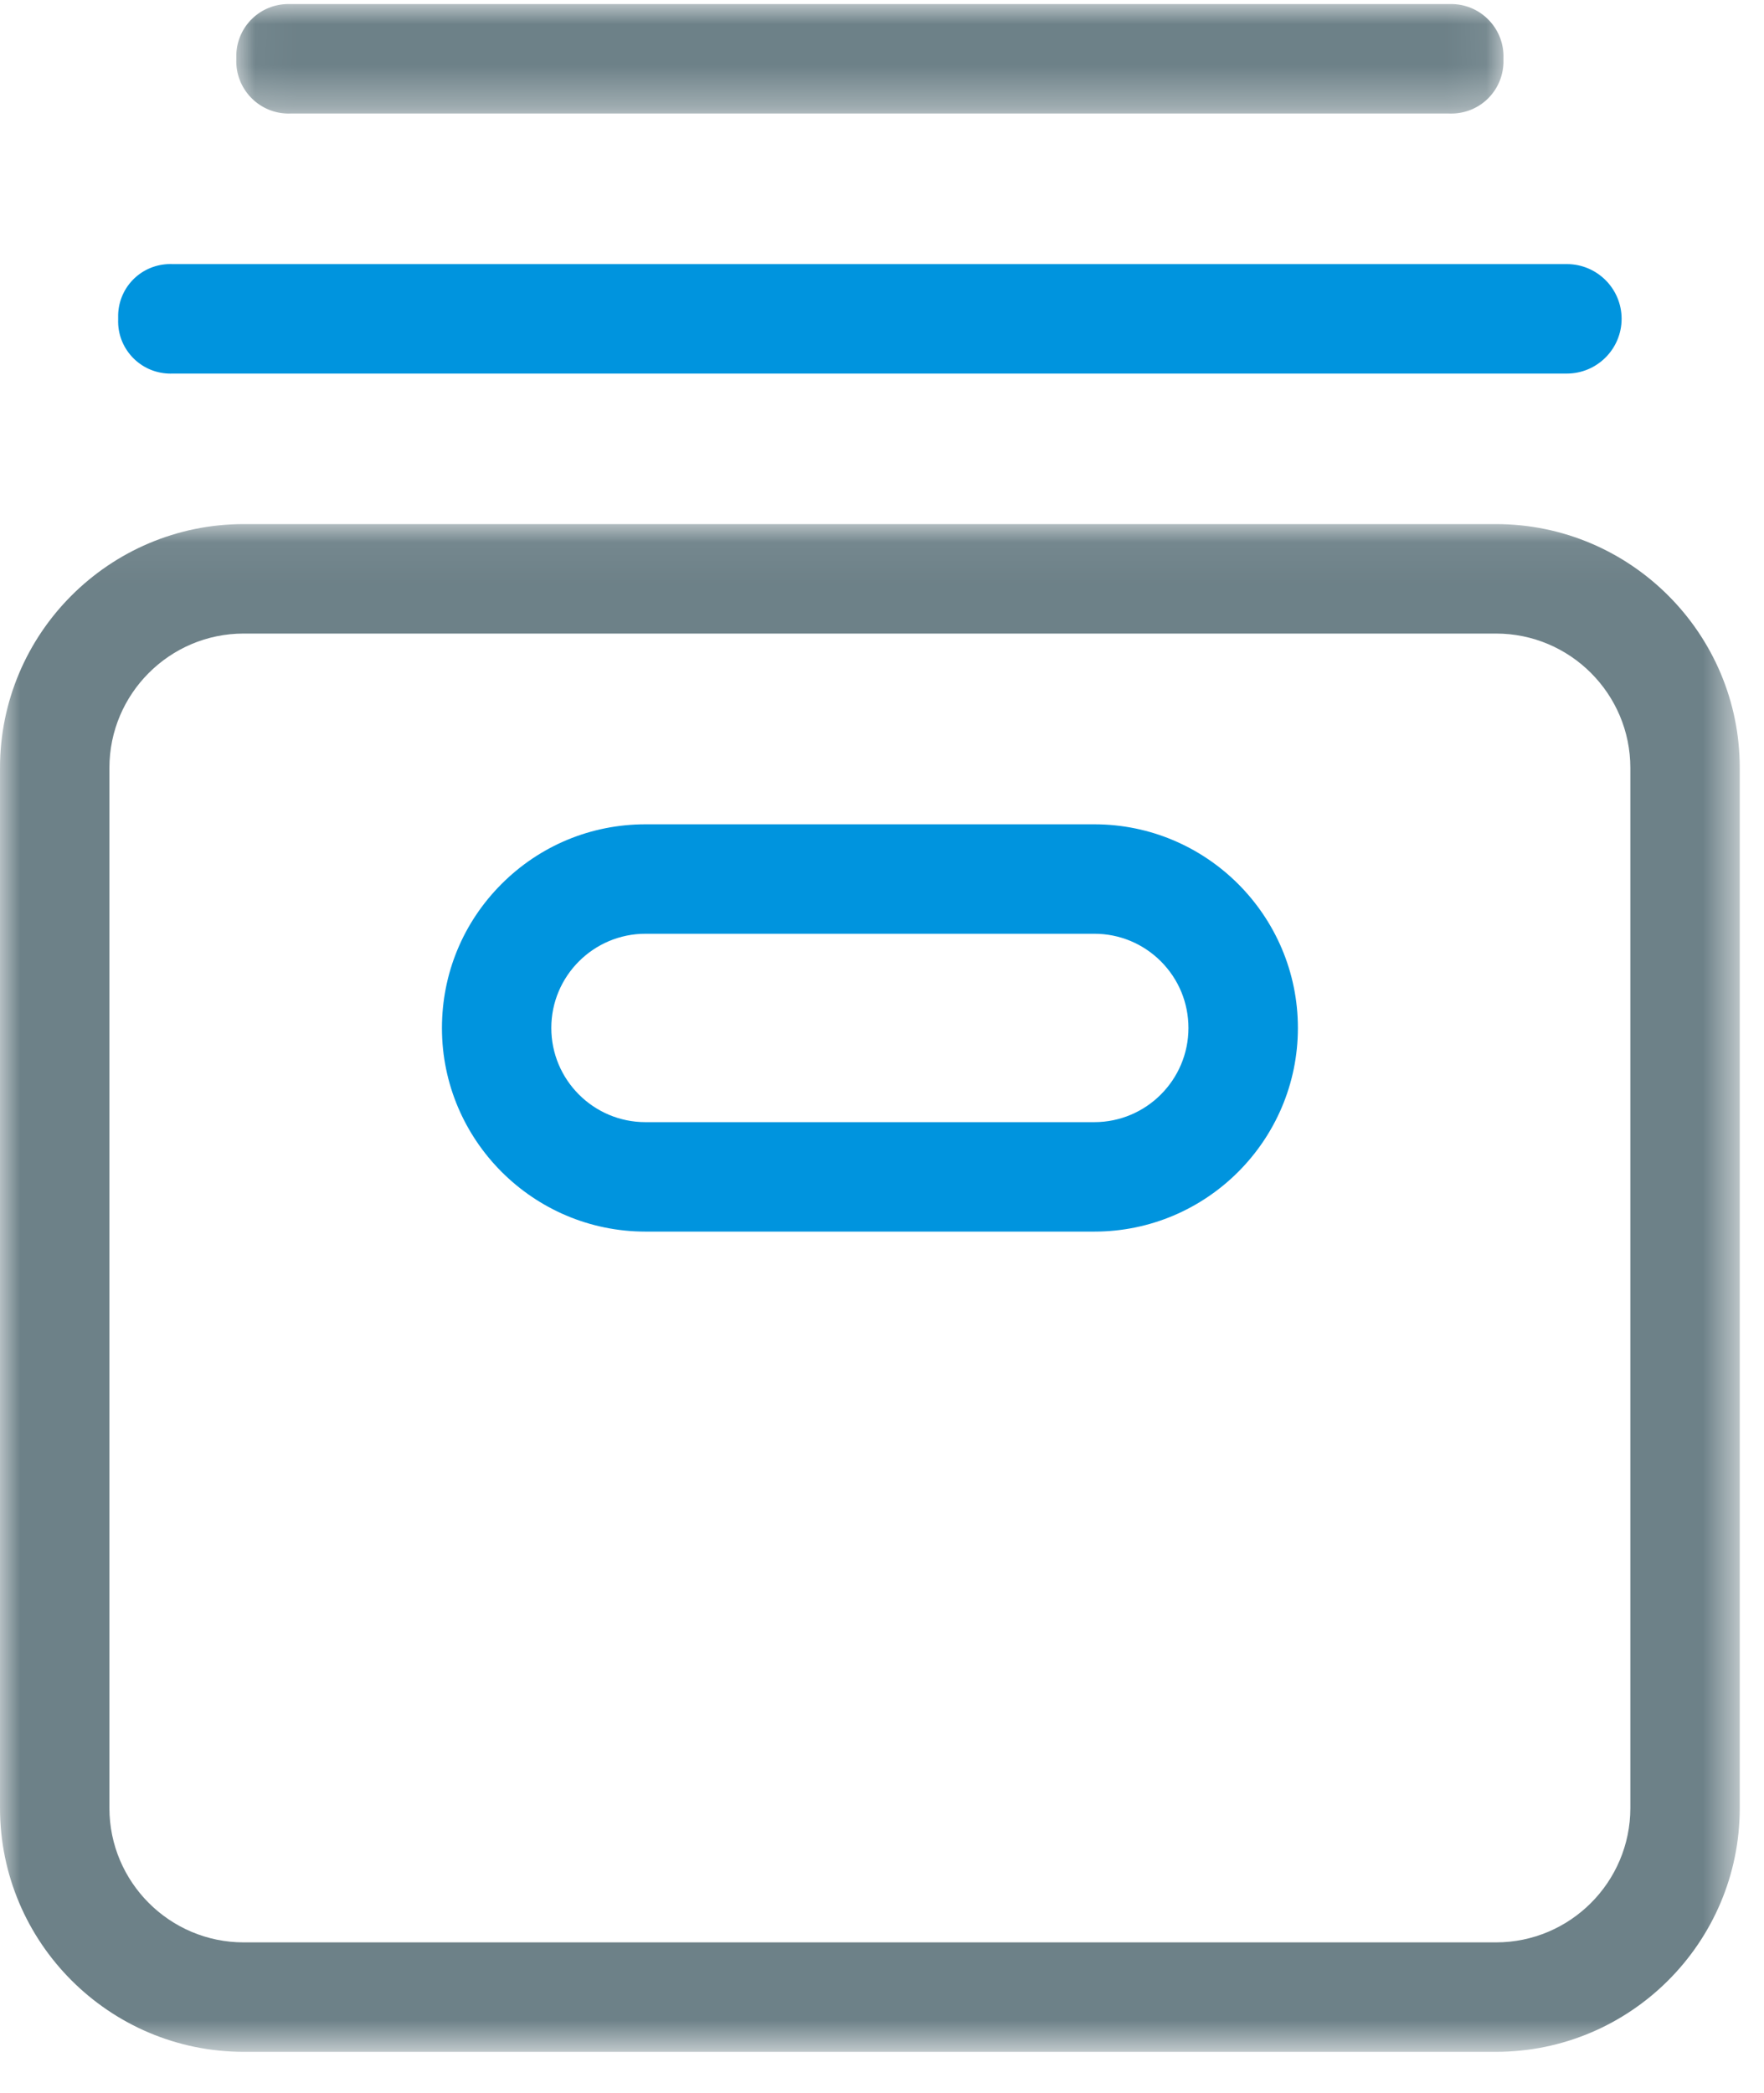 <?xml version="1.0" encoding="UTF-8"?>
<svg width="43px" height="51px" viewBox="0 0 43 51" version="1.1" xmlns="http://www.w3.org/2000/svg" xmlns:xlink="http://www.w3.org/1999/xlink">
    <title>Group 11</title>
    <defs>
        <polygon id="path-1" points="1.97238659e-05 0.053 42.409 0.053 42.409 37.278 1.97238659e-05 37.278"></polygon>
        <polygon id="path-3" points="0.039 0.004 30.93 0.004 30.93 2.673 0.039 2.673"></polygon>
    </defs>
    <g id="main" stroke="none" stroke-width="1" fill="none" fill-rule="evenodd">
        <g id="main[1920]" transform="translate(-1304, -3054)">
            <g id="Group-42" transform="translate(-115.796, 2371.036)">
                <g id="items" transform="translate(14.796, 210.964)">
                    <g id="Group-38-Copy-8" transform="translate(1268.9, 367.9)">
                        <g id="Group-51" transform="translate(76.1, 103.1)">
                            <g id="Group-11" transform="translate(60, 1.094)">
                                <g id="Group-3" transform="translate(0, 12.623)">
                                    <mask id="mask-2" fill="white">
                                        <use xlink:href="#path-1"></use>
                                    </mask>
                                    <g id="Clip-2"></g>
                                    <path d="M5.941,2.72 C4.136,2.72 2.667,4.189 2.667,5.994 L2.667,31.337 C2.667,33.142 4.136,34.611 5.941,34.611 L36.467,34.611 C38.273,34.611 39.742,33.142 39.742,31.337 L39.742,5.994 C39.742,4.189 38.273,2.72 36.467,2.72 L5.941,2.72 Z M5.941,37.278 C2.665,37.278 1.97238659e-05,34.613 1.97238659e-05,31.337 L1.97238659e-05,5.994 C1.97238659e-05,2.718 2.665,0.053 5.941,0.053 L36.467,0.053 C39.743,0.053 42.409,2.718 42.409,5.994 L42.409,31.337 C42.409,34.613 39.743,37.278 36.467,37.278 L5.941,37.278 Z" id="Fill-1" fill="#6D8188" mask="url(#mask-2)"></path>
                                </g>
                                <path d="M15.732,22.658 C14.468,22.659 13.439,23.688 13.439,24.952 C13.438,26.217 14.467,27.248 15.732,27.248 L26.676,27.248 C27.94,27.248 28.969,26.219 28.97,24.955 C28.97,24.342 28.732,23.765 28.299,23.331 C27.866,22.898 27.289,22.658 26.676,22.658 L15.732,22.658 Z M15.733,29.915 C12.999,29.914 10.774,27.689 10.773,24.956 C10.773,23.63 11.288,22.384 12.225,21.446 C13.162,20.509 14.407,19.992 15.733,19.991 L26.676,19.991 C29.412,19.991 31.638,22.217 31.638,24.953 C31.638,27.689 29.412,29.915 26.676,29.915 L15.733,29.915 Z" id="Fill-4" fill="#0094DE"></path>
                                <path d="M4.11,9.008 C3.769,8.996 3.454,8.852 3.221,8.603 C2.989,8.353 2.868,8.029 2.88,7.688 L2.88,7.674 L2.88,7.66 C2.879,7.63 2.879,7.601 2.88,7.571 C2.904,6.88 3.463,6.34 4.154,6.34 C4.169,6.34 4.213,6.341 4.213,6.341 L38.195,6.341 C38.931,6.341 39.529,6.939 39.529,7.674 C39.529,8.409 38.931,9.008 38.195,9.008 L4.199,9.008 C4.184,9.008 4.169,9.009 4.155,9.009 C4.14,9.009 4.125,9.008 4.11,9.008" id="Fill-6" fill="#0094DE"></path>
                                <g id="Group-10" transform="translate(5.72, 0)">
                                    <mask id="mask-4" fill="white">
                                        <use xlink:href="#path-3"></use>
                                    </mask>
                                    <g id="Clip-9"></g>
                                    <path d="M29.596,2.672 L1.36,2.672 C1.345,2.673 1.33,2.673 1.315,2.673 C1.3,2.673 1.285,2.673 1.269,2.672 C0.567,2.648 0.015,2.055 0.04,1.352 L0.04,1.339 L0.04,1.325 C0.039,1.295 0.039,1.265 0.04,1.235 C0.064,0.545 0.623,0.004 1.313,0.004 C1.329,0.004 1.373,0.005 1.373,0.005 L29.61,0.005 C29.625,0.004 29.639,0.004 29.654,0.004 C29.669,0.004 29.684,0.004 29.699,0.005 C30.402,0.03 30.954,0.622 30.929,1.325 L30.929,1.338 L30.929,1.352 C30.93,1.382 30.93,1.412 30.929,1.442 C30.905,2.132 30.346,2.673 29.655,2.673 C29.655,2.673 29.596,2.672 29.596,2.672" id="Fill-8" fill="#6D8188" mask="url(#mask-4)"></path>
                                </g>
                            </g>
                        </g>
                    </g>
                </g>
            </g>
        </g>
    </g>
</svg>
